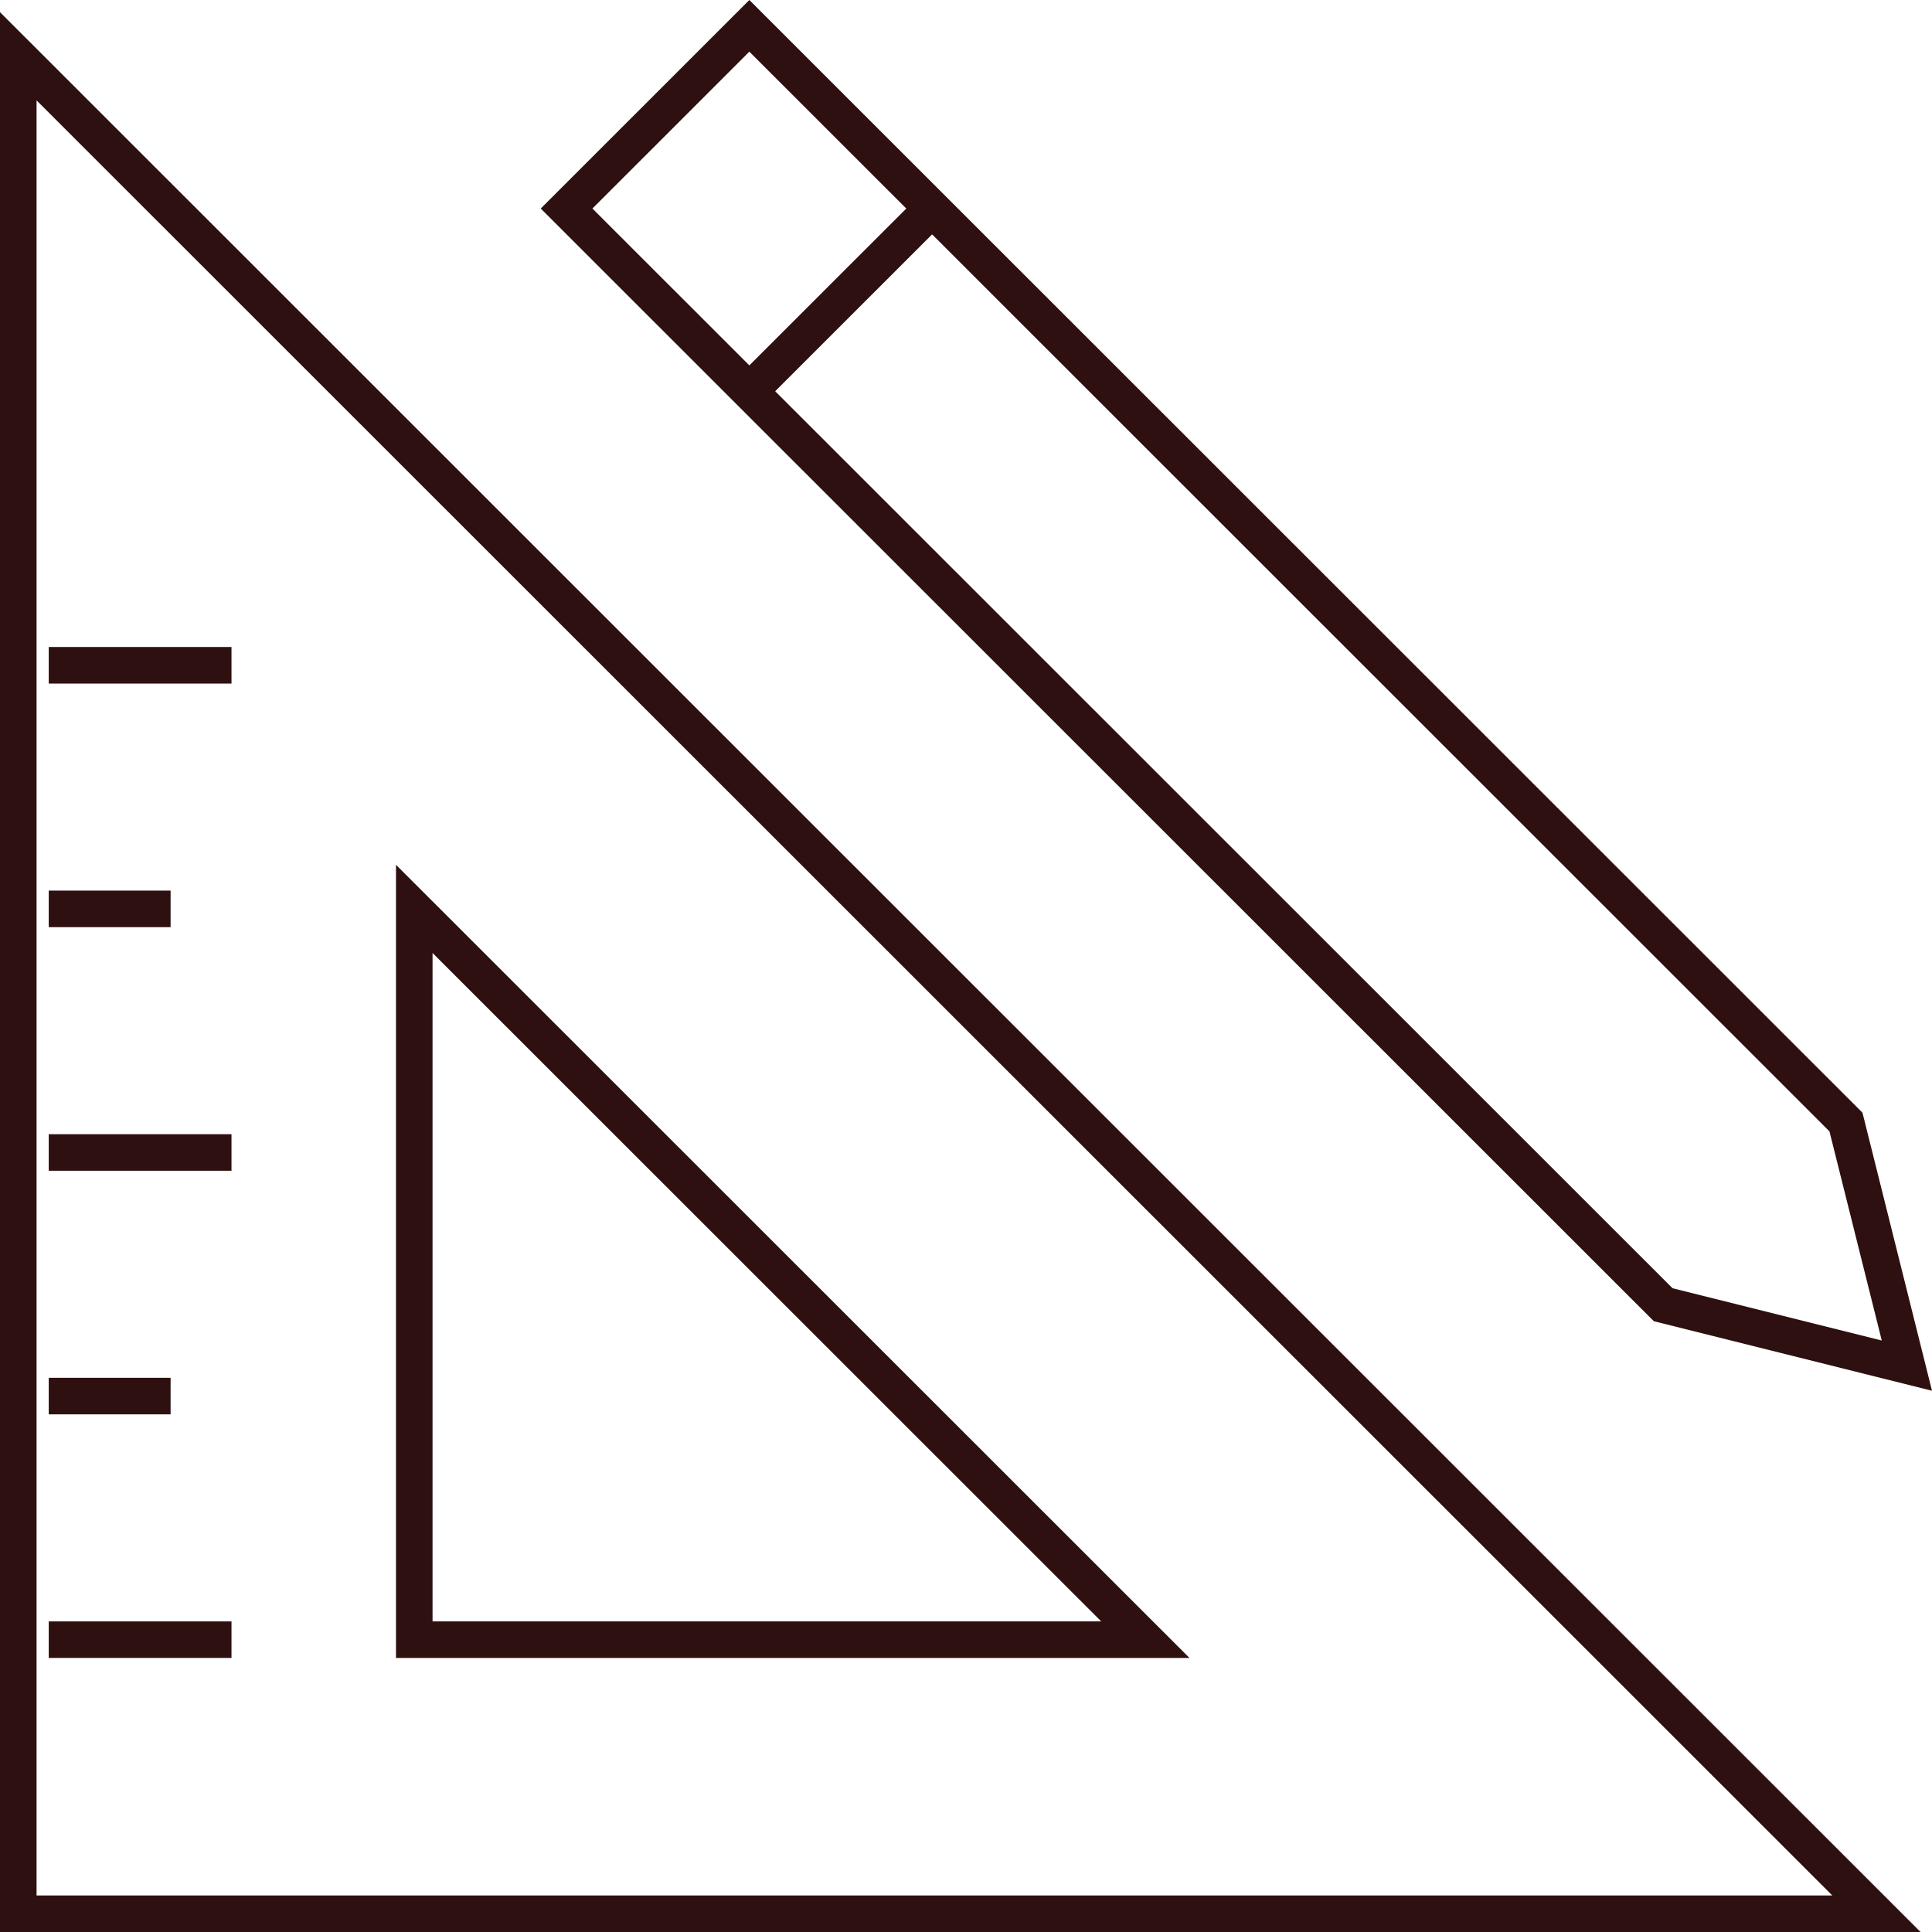 <svg width="80" height="80" viewBox="0 0 80 80" fill="none" xmlns="http://www.w3.org/2000/svg">
<path fill-rule="evenodd" clip-rule="evenodd" d="M31.029 0L77.121 46.074L80 57.588L68.482 54.709L22.391 8.635L31.029 0ZM32.099 16.2L69.256 53.343L77.92 55.508L75.754 46.848L38.597 9.705L32.099 16.2ZM31.029 15.13L37.527 8.635L31.029 2.14L24.531 8.635L31.029 15.13Z" fill="#2F1010"></path>
<path fill-rule="evenodd" clip-rule="evenodd" d="M16.397 35.809L49.254 68.652H16.397V35.809ZM17.911 39.461V67.139H45.599L17.911 39.461Z" fill="#2F1010"></path>
<path d="M9.586 26.791H2.018V28.305H9.586V26.791Z" fill="#2F1010"></path>
<path d="M2.018 36.878H7.064V38.392H2.018V36.878Z" fill="#2F1010"></path>
<path d="M9.586 46.965H2.018V48.478H9.586V46.965Z" fill="#2F1010"></path>
<path d="M2.018 57.052H7.064V58.565H2.018V57.052Z" fill="#2F1010"></path>
<path d="M9.586 67.139H2.018V68.652H9.586V67.139Z" fill="#2F1010"></path>
<path fill-rule="evenodd" clip-rule="evenodd" d="M0 0.504L79.526 80H0V0.504ZM1.514 4.157V78.487H75.871L1.514 4.157Z" fill="#2F1010"></path>
</svg>
